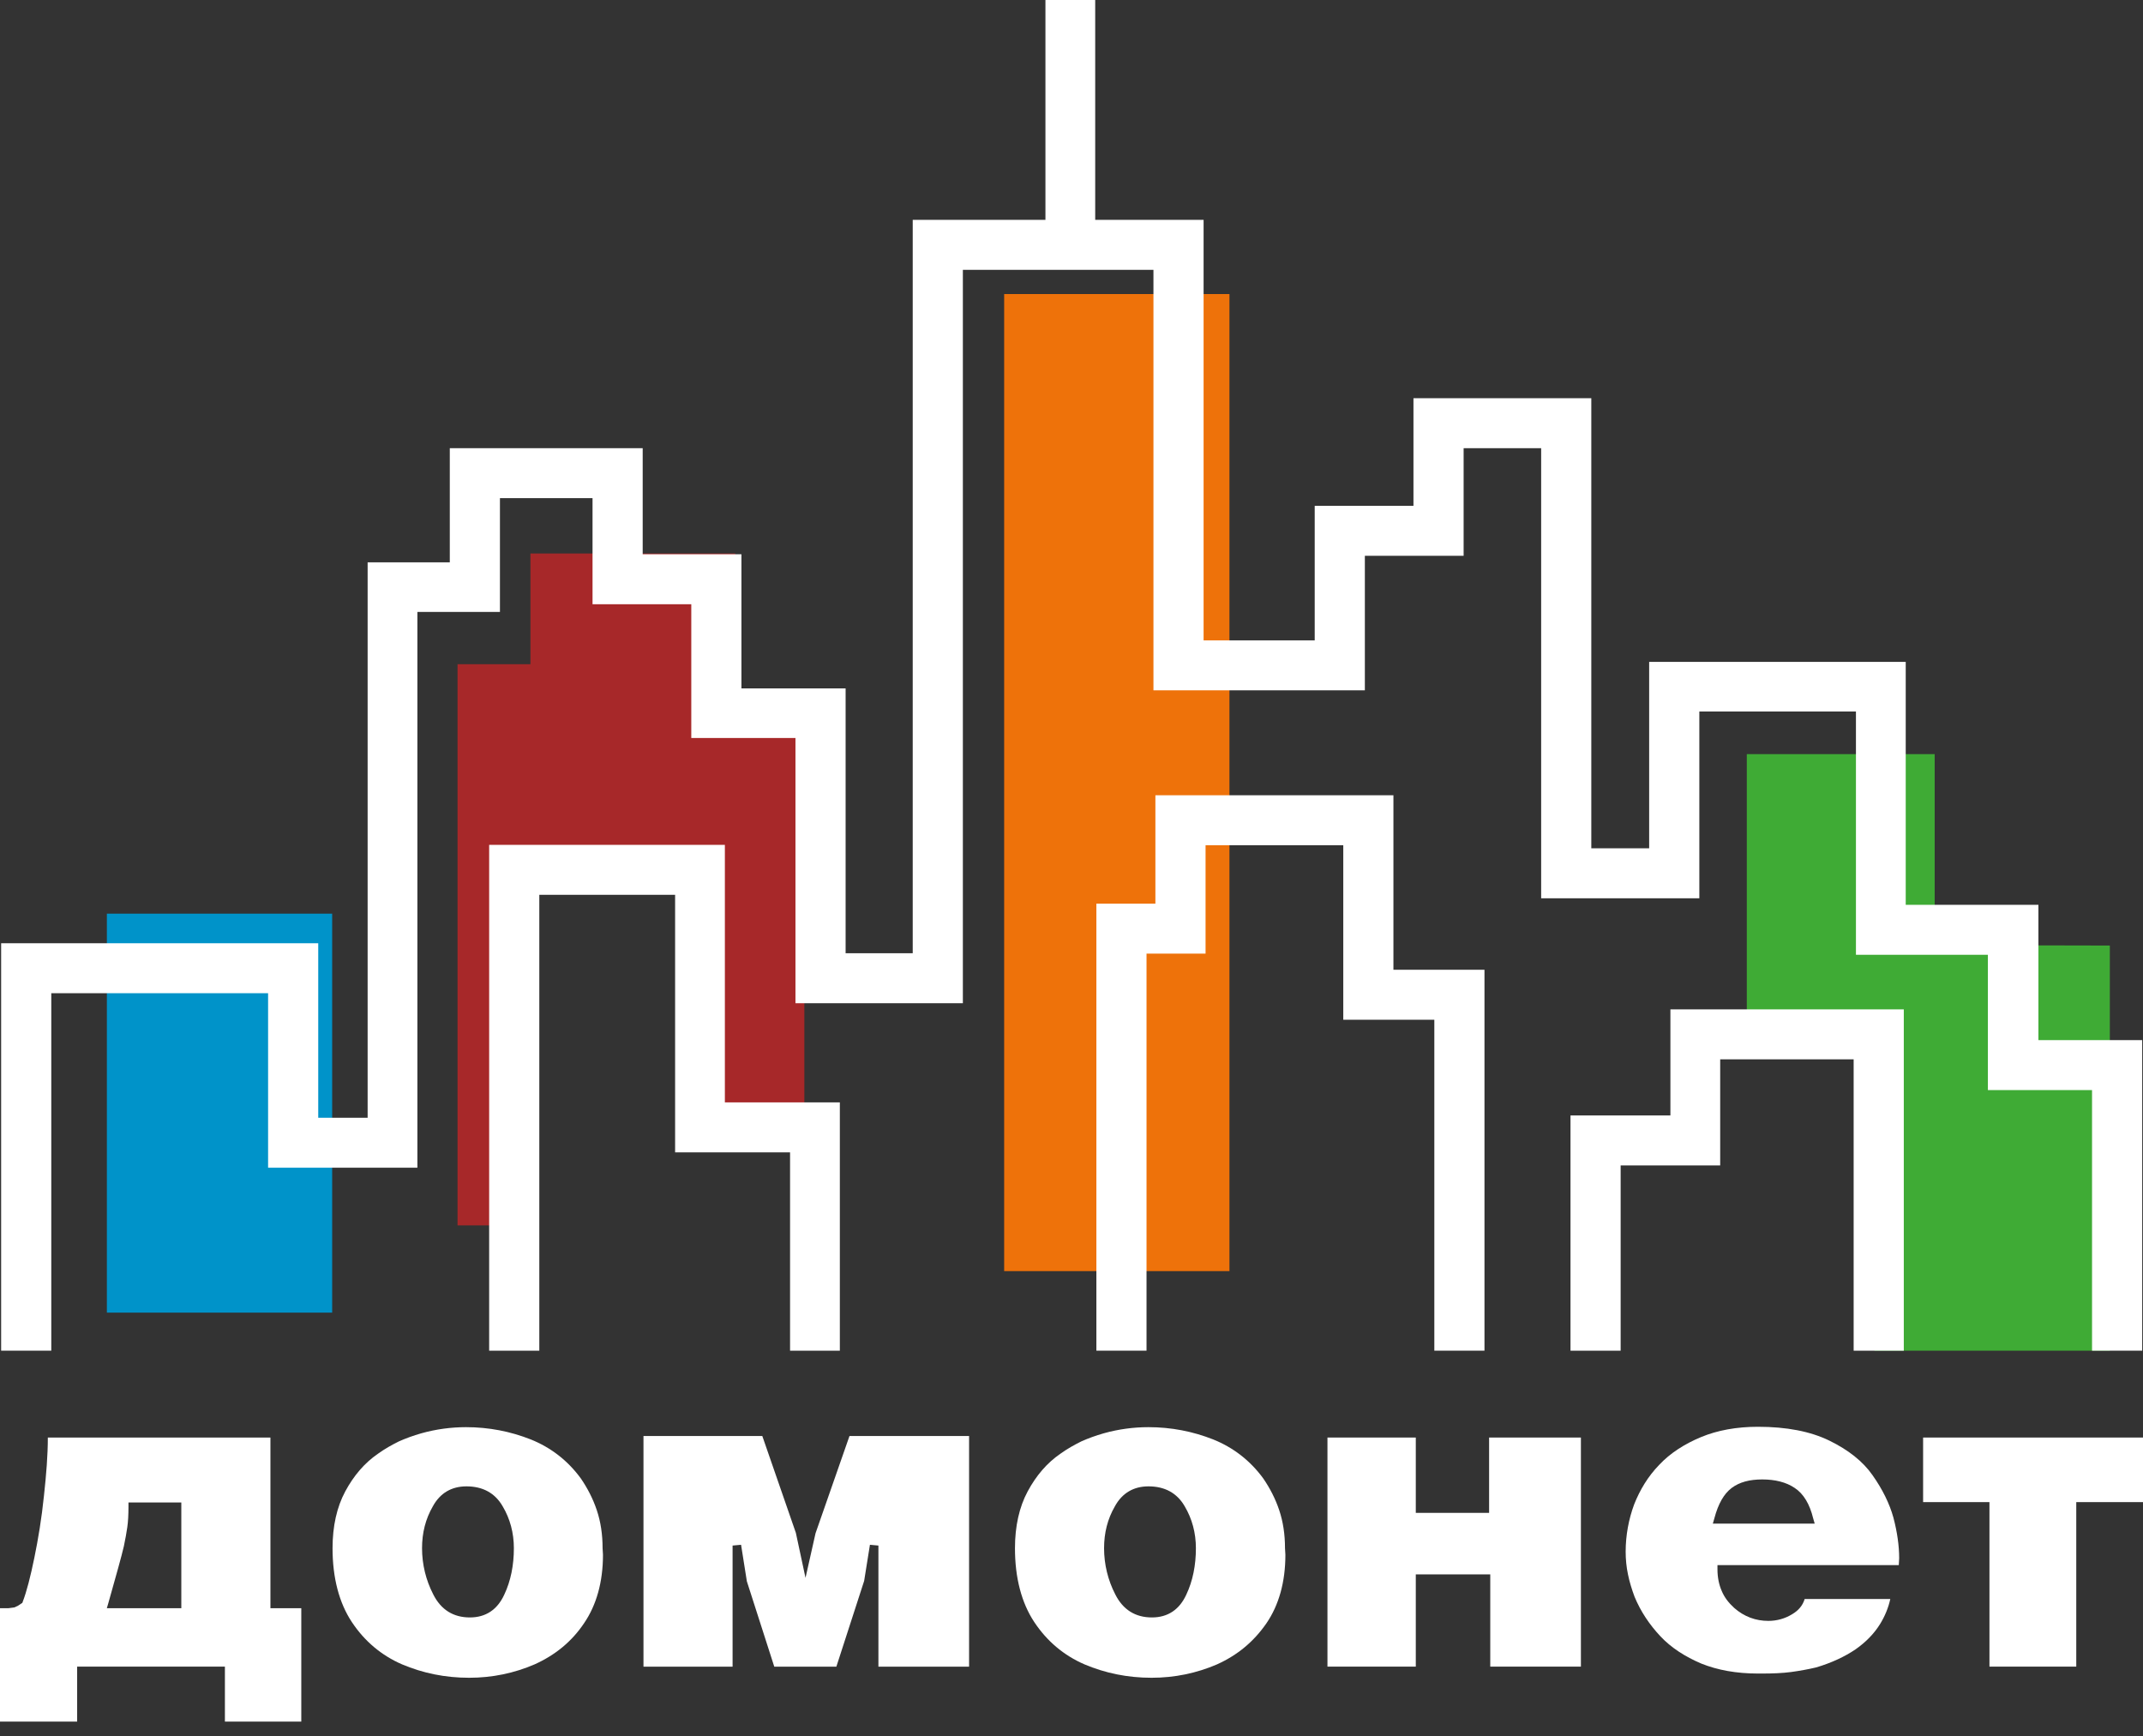 <svg width="100" height="81" viewBox="0 0 100 81" fill="none" xmlns="http://www.w3.org/2000/svg">
<rect x="0" y="0" width="100" height="81" fill="#333333" stroke="none"/>
<path d="M12.619 0H2.232C2.232 0.825 2.16 1.722 2.052 2.708C1.944 3.766 1.782 4.735 1.602 5.613C1.422 6.492 1.242 7.192 1.062 7.658L1.044 7.712L0.828 7.855L0.666 7.927L0.396 7.963H0V13.254H3.6V10.689H10.495V13.254H14.059V7.963H12.619V0ZM8.443 7.963H4.986L5.059 7.712C5.419 6.438 5.671 5.542 5.779 5.075C5.851 4.735 5.905 4.43 5.941 4.179C5.977 3.928 5.995 3.605 5.995 3.228V3.031H8.461V7.963H8.443Z" transform="translate(0 67.074)" fill="white"/>
<path d="M11.737 9.147C12.313 8.304 12.619 7.228 12.619 5.954L12.601 5.649C12.601 5.004 12.511 4.412 12.331 3.874C12.151 3.336 11.899 2.852 11.593 2.403C10.981 1.56 10.189 0.951 9.253 0.574C8.299 0.197 7.291 0 6.229 0C5.545 0 4.842 0.09 4.14 0.287C3.762 0.395 3.42 0.52 3.096 0.664C2.772 0.825 2.448 1.004 2.124 1.237C1.494 1.668 0.99 2.26 0.594 2.995C0.198 3.73 0 4.627 0 5.649C0 7.03 0.306 8.196 0.9 9.093C1.494 9.989 2.286 10.653 3.24 11.066C4.212 11.478 5.257 11.693 6.373 11.693C7.453 11.693 8.479 11.478 9.433 11.066C10.387 10.635 11.161 10.007 11.737 9.147ZM8.011 7.819C7.687 8.519 7.147 8.878 6.409 8.878C5.635 8.878 5.059 8.519 4.698 7.801C4.356 7.138 4.176 6.403 4.176 5.649C4.176 4.932 4.338 4.286 4.68 3.694C5.022 3.067 5.563 2.762 6.247 2.762C7.003 2.762 7.579 3.067 7.939 3.694C8.281 4.268 8.461 4.932 8.461 5.649C8.461 6.438 8.317 7.174 8.011 7.819Z" transform="translate(15.518 66.59)" fill="white"/>
<path d="M7.561 6.618L7.111 4.519L5.545 0H0V10.761H4.158V5.111L4.554 5.075L4.824 6.779L6.103 10.761H9.001L10.297 6.761L10.567 5.075L10.963 5.111V10.761H15.194V0H9.613L8.029 4.537L7.561 6.618Z" transform="translate(30.027 67.003)" fill="white"/>
<path d="M11.737 9.147C12.313 8.304 12.619 7.228 12.619 5.954L12.601 5.649C12.601 5.004 12.511 4.412 12.331 3.874C12.151 3.336 11.899 2.852 11.593 2.403C10.981 1.56 10.189 0.951 9.253 0.574C8.299 0.197 7.291 0 6.229 0C5.545 0 4.842 0.09 4.14 0.287C3.762 0.395 3.42 0.52 3.096 0.664C2.772 0.825 2.448 1.004 2.124 1.237C1.494 1.668 0.99 2.26 0.594 2.995C0.198 3.73 0 4.627 0 5.649C0 7.03 0.306 8.196 0.9 9.093C1.494 9.989 2.286 10.653 3.24 11.066C4.212 11.478 5.257 11.693 6.373 11.693C7.453 11.693 8.479 11.478 9.433 11.066C10.387 10.635 11.143 10.007 11.737 9.147ZM7.993 7.819C7.669 8.519 7.129 8.878 6.391 8.878C5.617 8.878 5.04 8.519 4.68 7.801C4.338 7.138 4.158 6.403 4.158 5.649C4.158 4.932 4.32 4.286 4.662 3.694C5.005 3.067 5.545 2.762 6.229 2.762C6.985 2.762 7.561 3.067 7.921 3.694C8.263 4.268 8.443 4.932 8.443 5.649C8.443 6.438 8.299 7.174 7.993 7.819Z" transform="translate(47.362 66.59)" fill="white"/>
<path d="M4.122 0H0V10.689H4.122V6.385H7.597V10.689H11.827V0H7.543V3.515H4.122V0Z" transform="translate(61.944 67.074)" fill="white"/>
<path d="M11.521 2.26C11.071 1.614 10.387 1.076 9.505 0.646C8.623 0.215 7.507 0 6.175 0C5.185 0 4.284 0.161 3.51 0.484C2.736 0.807 2.07 1.237 1.566 1.776C1.044 2.314 0.666 2.941 0.396 3.623C0.144 4.304 0 5.058 0 5.829C0 6.187 0.036 6.546 0.108 6.887C0.18 7.245 0.288 7.586 0.414 7.927C0.702 8.626 1.116 9.236 1.62 9.774C2.124 10.312 2.772 10.725 3.528 11.048C4.284 11.352 5.166 11.514 6.175 11.514H6.355C6.859 11.514 7.327 11.496 7.723 11.442C8.119 11.388 8.515 11.317 8.893 11.227C9.613 11.012 10.225 10.725 10.729 10.384C11.215 10.043 11.593 9.649 11.863 9.218C12.097 8.842 12.259 8.447 12.349 8.035H8.353C8.263 8.339 8.065 8.573 7.759 8.752C7.435 8.949 7.057 9.057 6.661 9.057C6.067 9.057 5.527 8.86 5.059 8.447C4.806 8.214 4.608 7.963 4.482 7.658C4.356 7.371 4.284 7.03 4.284 6.654V6.456H12.745L12.763 6.134C12.763 5.56 12.673 4.914 12.493 4.233C12.313 3.587 11.989 2.923 11.521 2.26ZM4.068 4.519L4.14 4.268C4.32 3.587 4.59 3.121 4.95 2.852C5.311 2.583 5.779 2.457 6.373 2.457C6.967 2.457 7.489 2.583 7.885 2.852C8.299 3.121 8.587 3.605 8.749 4.268L8.821 4.519H4.068Z" transform="translate(75.859 66.572)" fill="white"/>
<path d="M0 3.013H3.096V10.689H7.147V3.013H10.261V0H0V3.013Z" transform="translate(89.739 67.074)" fill="white"/>
<path d="M10.513 0H0V45.589H10.513V0Z" transform="translate(46.858 13.72)" fill="#EE720A"/>
<path d="M0 0V12.841H5.959V27.834H16.94V8.931L8.767 8.913V4.986V0H0Z" transform="translate(81.512 35.187)" fill="#3FAB35"/>
<path d="M2.34 31.349H0V5.165H3.402V0H12.961V7.443H16.184V26.776H12.241V14.276H2.646V31.349H2.34Z" transform="translate(21.35 25.826)" fill="#A72829"/>
<path d="M10.513 0H0V18.616H10.513V0Z" transform="translate(4.987 42.63)" fill="#0093C9"/>
<path d="M0 63.021V44.011H14.797V52.153H17.102V26.238H20.936V20.912H29.937V25.861H34.545V32.12H39.406V44.477H42.538V10.258H48.731V0H51.053V10.258H56.111V29.879H61.296V23.602H65.904V18.58H74.203V39.581H76.903V30.883H88.875V42.218H95.049H95.067V48.531H99.91V63.021H97.569V50.862H92.709V44.549H86.552V33.197H79.244V41.913H71.863V20.912H68.245V25.933H63.636V32.21H53.771V27.978V12.59H44.878V46.809H37.066V34.434H32.205V28.193H27.597V23.243H23.276V28.552H19.424V54.484H12.457V46.342H2.34V63.021H0Z" transform="translate(0.053)" fill="white"/>
<path d="M0 23.602V0H10.999V12.016H16.364V23.602H14.041V14.348H8.677V2.331H2.34V23.602H0Z" transform="translate(22.826 39.42)" fill="white"/>
<path d="M0 25.915V5.058H2.754V0H13.861V8.142H18.11V25.915H15.77V10.474H11.521V2.331H5.095V7.389H2.34V25.915H0Z" transform="translate(51.161 37.106)" fill="white"/>
<path d="M0 15.926V4.95H4.662V0H15.553V15.926H13.213V2.331H6.985V7.281H2.34V15.926H0Z" transform="translate(73.285 47.096)" fill="white"/>
</svg>
